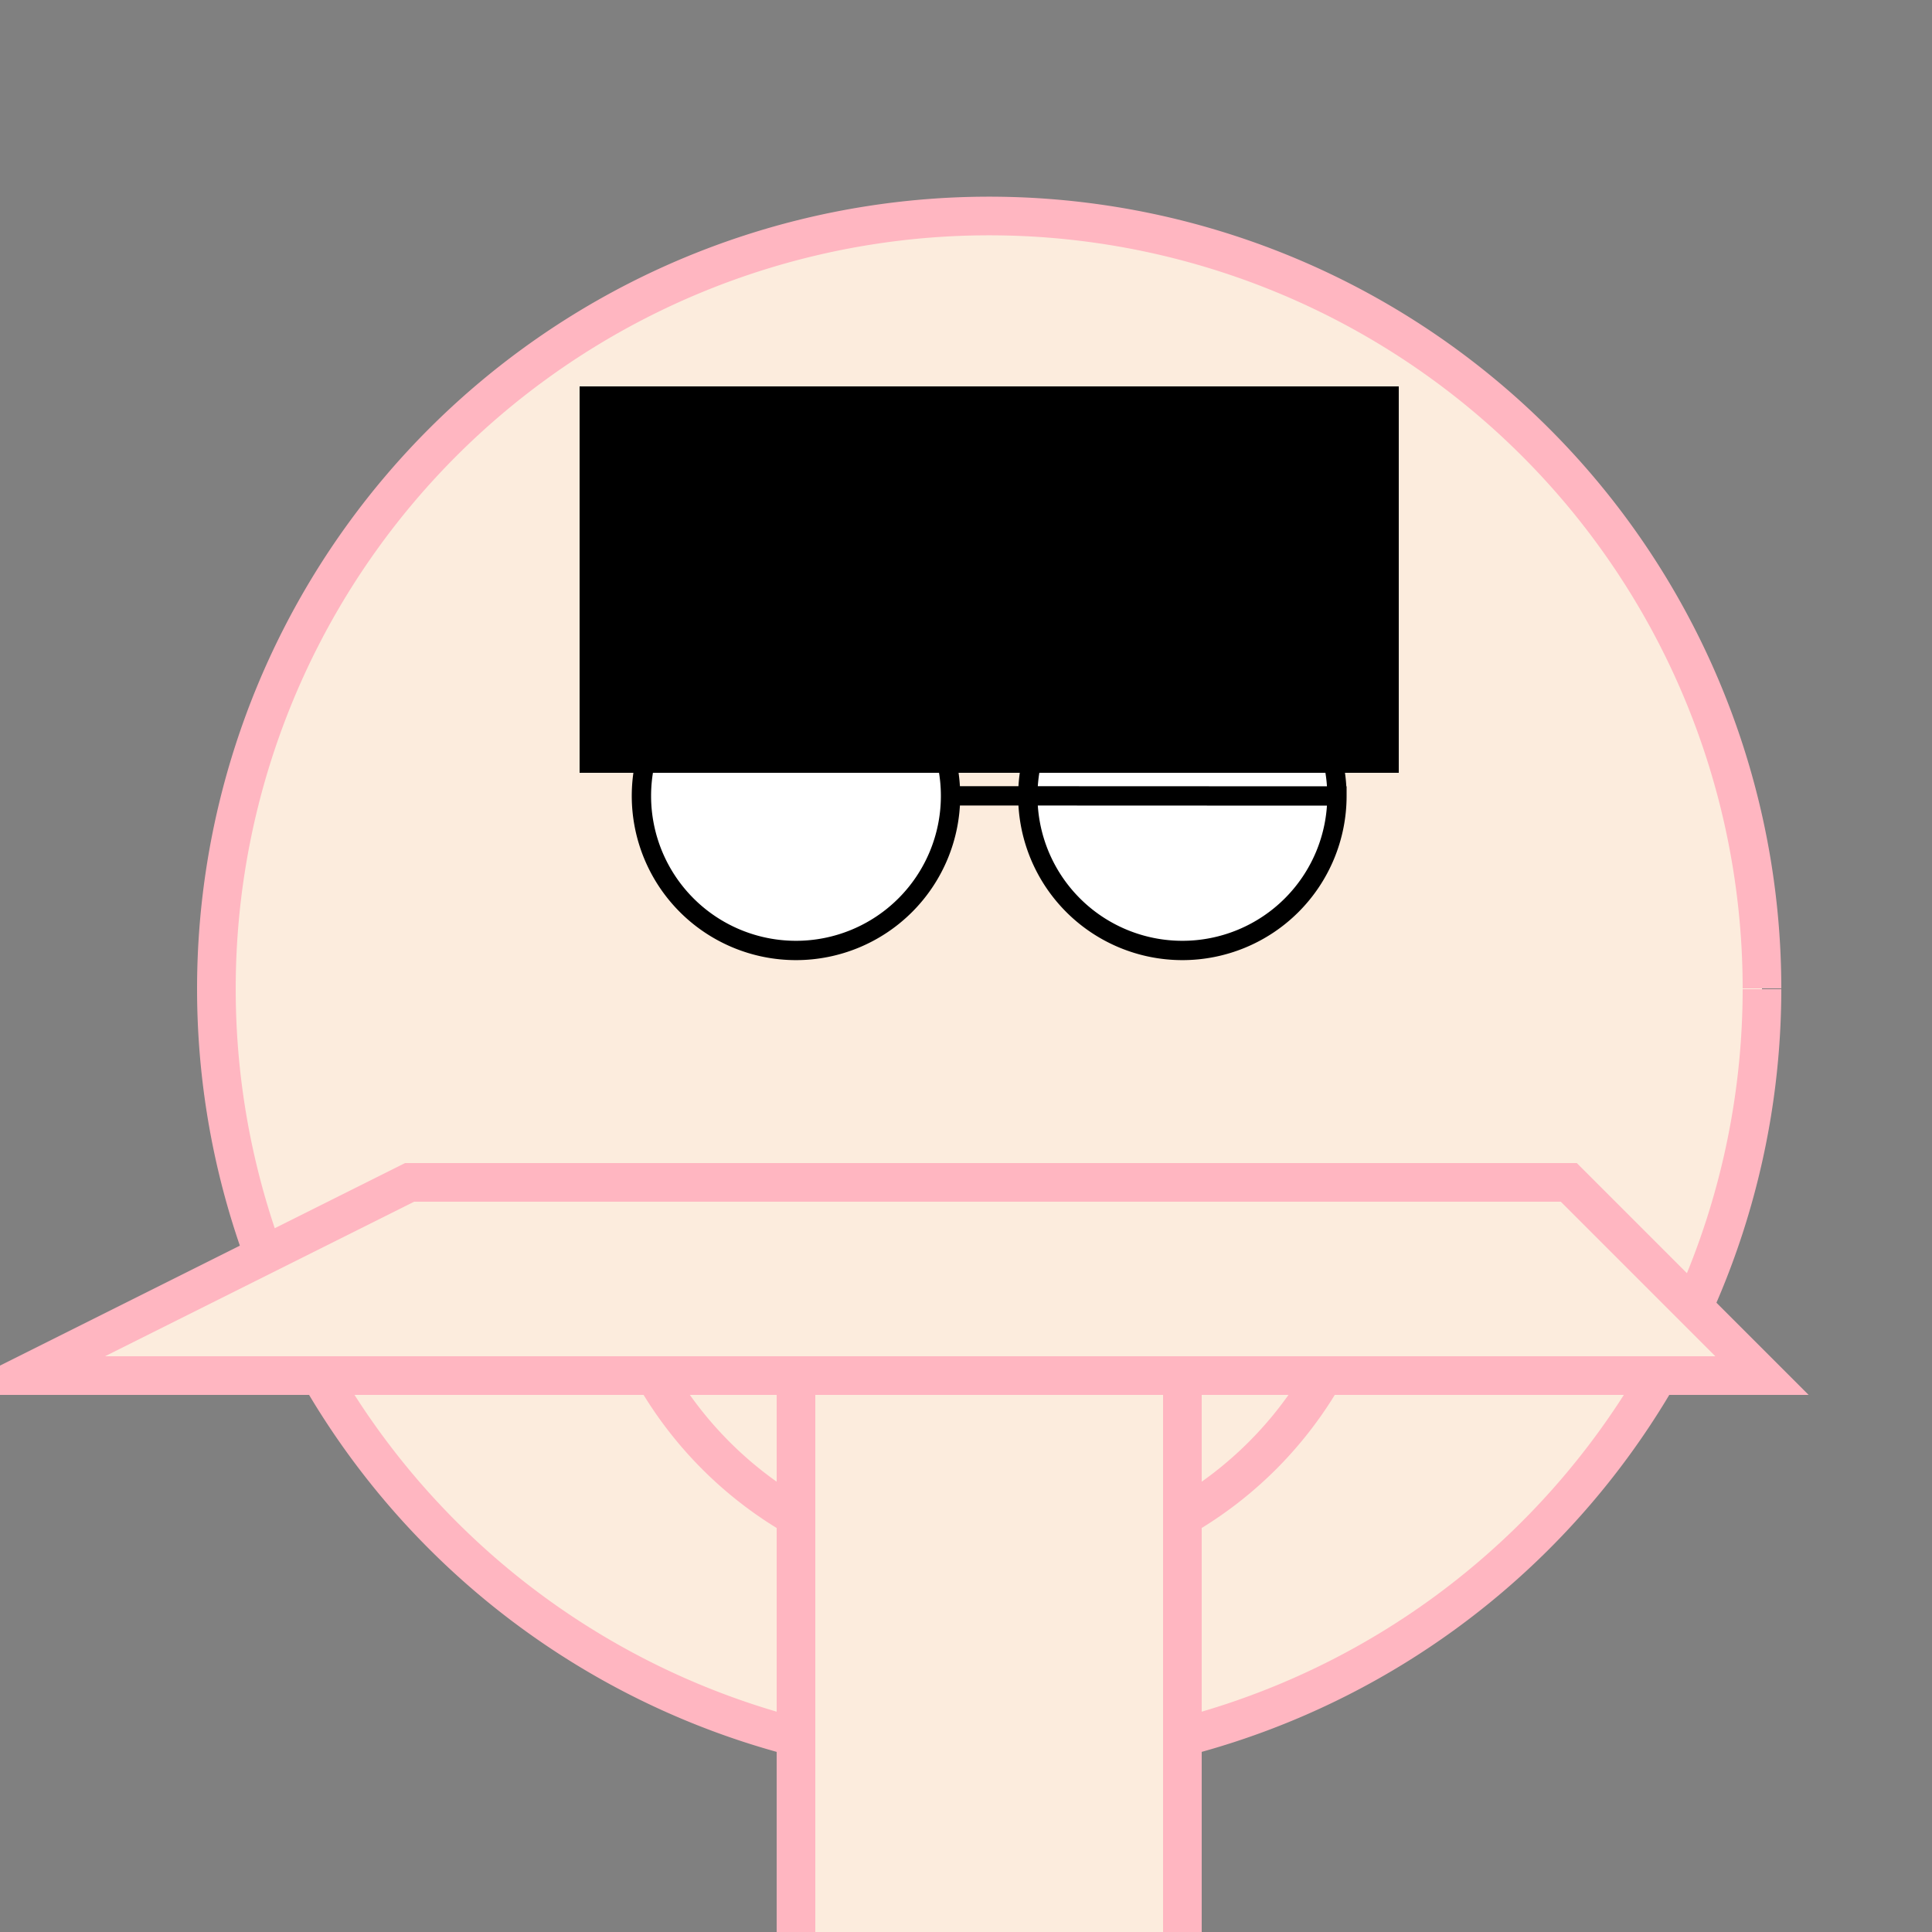 <!--

Generated by DrawGPT.
Free, open source, AI generated images in SVG, PNG, and HTML Canvas format.
https://drawgpt.ai

Created: 2023-09-26T23:25:20.735Z
Link: https://drawgpt.ai/prompt/70782/

-->
<svg xmlns="http://www.w3.org/2000/svg" xmlns:xlink="http://www.w3.org/1999/xlink" width="500" height="500"><rect width="100%" height="100%" fill="#808080" stroke="none"/><defs/><g><path fill="#FCECDD" stroke="#FFB6C1" paint-order="fill stroke markers" d=" M 456 256 A 200 200 0 1 1 456 255.8" stroke-miterlimit="10" stroke-width="10" stroke-dasharray=""/><path fill="#FFFFFF" stroke="#000000" paint-order="fill stroke markers" d=" M 246 206 A 40 40 0 1 1 246 205.96 L 346 206 A 40 40 0 1 1 346 205.96" stroke-miterlimit="10" stroke-width="5" stroke-dasharray=""/><path fill="none" stroke="#FFB6C1" paint-order="fill stroke markers" d=" M 356 306 A 100 100 0 0 1 156 306" stroke-miterlimit="10" stroke-width="10" stroke-dasharray=""/><path fill="#000000" stroke="none" paint-order="stroke fill markers" d=" M 150 200 L 150 100 L 362 100 L 362 200 Z"/><path fill="#FCECDD" stroke="#FFB6C1" paint-order="fill stroke markers" d=" M 256 456 L 206 306 L 306 306 Z" stroke-miterlimit="10" stroke-width="10" stroke-dasharray=""/><path fill="#FCECDD" stroke="#FFB6C1" paint-order="fill stroke markers" d=" M 106 306 L 406 306 L 456 356 L 6 356 Z" stroke-miterlimit="10" stroke-width="10" stroke-dasharray=""/><path fill="#FCECDD" stroke="#FFB6C1" paint-order="fill stroke markers" d=" M 206 506 L 206 356 L 306 356 L 306 506 Z" stroke-miterlimit="10" stroke-width="10" stroke-dasharray=""/></g></svg>